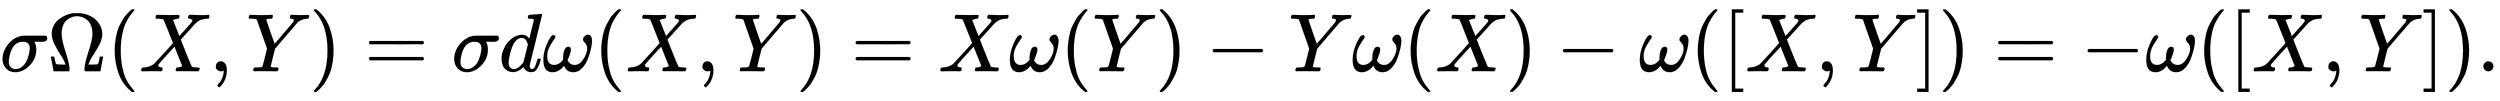 <svg xmlns:xlink="http://www.w3.org/1999/xlink" width="70.312ex" height="2.843ex" style="vertical-align: -0.838ex;" viewBox="0 -863.1 30273.2 1223.9" role="img" focusable="false" xmlns="http://www.w3.org/2000/svg" aria-labelledby="MathJax-SVG-1-Title">
<title id="MathJax-SVG-1-Title">{\displaystyle \sigma \Omega (X,Y)=\sigma d\omega (X,Y)=X\omega (Y)-Y\omega (X)-\omega ([X,Y])=-\omega ([X,Y]).}</title>
<defs aria-hidden="true">
<path stroke-width="1" id="E1-MJMATHI-3C3" d="M184 -11Q116 -11 74 34T31 147Q31 247 104 333T274 430Q275 431 414 431H552Q553 430 555 429T559 427T562 425T565 422T567 420T569 416T570 412T571 407T572 401Q572 357 507 357Q500 357 490 357T476 358H416L421 348Q439 310 439 263Q439 153 359 71T184 -11ZM361 278Q361 358 276 358Q152 358 115 184Q114 180 114 178Q106 141 106 117Q106 67 131 47T188 26Q242 26 287 73Q316 103 334 153T356 233T361 278Z"></path>
<path stroke-width="1" id="E1-MJMAIN-3A9" d="M55 454Q55 503 75 546T127 617T197 665T272 695T337 704H352Q396 704 404 703Q527 687 596 615T666 454Q666 392 635 330T559 200T499 83V80H543Q589 81 600 83T617 93Q622 102 629 135T636 172L637 177H677V175L660 89Q645 3 644 2V0H552H488Q461 0 456 3T451 20Q451 89 499 235T548 455Q548 512 530 555T483 622T424 656T361 668Q332 668 303 658T243 626T193 560T174 456Q174 380 222 233T270 20Q270 7 263 0H77V2Q76 3 61 89L44 175V177H84L85 172Q85 171 88 155T96 119T104 93Q109 86 120 84T178 80H222V83Q206 132 162 199T87 329T55 454Z"></path>
<path stroke-width="1" id="E1-MJMAIN-28" d="M94 250Q94 319 104 381T127 488T164 576T202 643T244 695T277 729T302 750H315H319Q333 750 333 741Q333 738 316 720T275 667T226 581T184 443T167 250T184 58T225 -81T274 -167T316 -220T333 -241Q333 -250 318 -250H315H302L274 -226Q180 -141 137 -14T94 250Z"></path>
<path stroke-width="1" id="E1-MJMATHI-58" d="M42 0H40Q26 0 26 11Q26 15 29 27Q33 41 36 43T55 46Q141 49 190 98Q200 108 306 224T411 342Q302 620 297 625Q288 636 234 637H206Q200 643 200 645T202 664Q206 677 212 683H226Q260 681 347 681Q380 681 408 681T453 682T473 682Q490 682 490 671Q490 670 488 658Q484 643 481 640T465 637Q434 634 411 620L488 426L541 485Q646 598 646 610Q646 628 622 635Q617 635 609 637Q594 637 594 648Q594 650 596 664Q600 677 606 683H618Q619 683 643 683T697 681T738 680Q828 680 837 683H845Q852 676 852 672Q850 647 840 637H824Q790 636 763 628T722 611T698 593L687 584Q687 585 592 480L505 384Q505 383 536 304T601 142T638 56Q648 47 699 46Q734 46 734 37Q734 35 732 23Q728 7 725 4T711 1Q708 1 678 1T589 2Q528 2 496 2T461 1Q444 1 444 10Q444 11 446 25Q448 35 450 39T455 44T464 46T480 47T506 54Q523 62 523 64Q522 64 476 181L429 299Q241 95 236 84Q232 76 232 72Q232 53 261 47Q262 47 267 47T273 46Q276 46 277 46T280 45T283 42T284 35Q284 26 282 19Q279 6 276 4T261 1Q258 1 243 1T201 2T142 2Q64 2 42 0Z"></path>
<path stroke-width="1" id="E1-MJMAIN-2C" d="M78 35T78 60T94 103T137 121Q165 121 187 96T210 8Q210 -27 201 -60T180 -117T154 -158T130 -185T117 -194Q113 -194 104 -185T95 -172Q95 -168 106 -156T131 -126T157 -76T173 -3V9L172 8Q170 7 167 6T161 3T152 1T140 0Q113 0 96 17Z"></path>
<path stroke-width="1" id="E1-MJMATHI-59" d="M66 637Q54 637 49 637T39 638T32 641T30 647T33 664T42 682Q44 683 56 683Q104 680 165 680Q288 680 306 683H316Q322 677 322 674T320 656Q316 643 310 637H298Q242 637 242 624Q242 619 292 477T343 333L346 336Q350 340 358 349T379 373T411 410T454 461Q546 568 561 587T577 618Q577 634 545 637Q528 637 528 647Q528 649 530 661Q533 676 535 679T549 683Q551 683 578 682T657 680Q684 680 713 681T746 682Q763 682 763 673Q763 669 760 657T755 643Q753 637 734 637Q662 632 617 587Q608 578 477 424L348 273L322 169Q295 62 295 57Q295 46 363 46Q379 46 384 45T390 35Q390 33 388 23Q384 6 382 4T366 1Q361 1 324 1T232 2Q170 2 138 2T102 1Q84 1 84 9Q84 14 87 24Q88 27 89 30T90 35T91 39T93 42T96 44T101 45T107 45T116 46T129 46Q168 47 180 50T198 63Q201 68 227 171L252 274L129 623Q128 624 127 625T125 627T122 629T118 631T113 633T105 634T96 635T83 636T66 637Z"></path>
<path stroke-width="1" id="E1-MJMAIN-29" d="M60 749L64 750Q69 750 74 750H86L114 726Q208 641 251 514T294 250Q294 182 284 119T261 12T224 -76T186 -143T145 -194T113 -227T90 -246Q87 -249 86 -250H74Q66 -250 63 -250T58 -247T55 -238Q56 -237 66 -225Q221 -64 221 250T66 725Q56 737 55 738Q55 746 60 749Z"></path>
<path stroke-width="1" id="E1-MJMAIN-3D" d="M56 347Q56 360 70 367H707Q722 359 722 347Q722 336 708 328L390 327H72Q56 332 56 347ZM56 153Q56 168 72 173H708Q722 163 722 153Q722 140 707 133H70Q56 140 56 153Z"></path>
<path stroke-width="1" id="E1-MJMATHI-64" d="M366 683Q367 683 438 688T511 694Q523 694 523 686Q523 679 450 384T375 83T374 68Q374 26 402 26Q411 27 422 35Q443 55 463 131Q469 151 473 152Q475 153 483 153H487H491Q506 153 506 145Q506 140 503 129Q490 79 473 48T445 8T417 -8Q409 -10 393 -10Q359 -10 336 5T306 36L300 51Q299 52 296 50Q294 48 292 46Q233 -10 172 -10Q117 -10 75 30T33 157Q33 205 53 255T101 341Q148 398 195 420T280 442Q336 442 364 400Q369 394 369 396Q370 400 396 505T424 616Q424 629 417 632T378 637H357Q351 643 351 645T353 664Q358 683 366 683ZM352 326Q329 405 277 405Q242 405 210 374T160 293Q131 214 119 129Q119 126 119 118T118 106Q118 61 136 44T179 26Q233 26 290 98L298 109L352 326Z"></path>
<path stroke-width="1" id="E1-MJMATHI-3C9" d="M495 384Q495 406 514 424T555 443Q574 443 589 425T604 364Q604 334 592 278T555 155T483 38T377 -11Q297 -11 267 66Q266 68 260 61Q201 -11 125 -11Q15 -11 15 139Q15 230 56 325T123 434Q135 441 147 436Q160 429 160 418Q160 406 140 379T94 306T62 208Q61 202 61 187Q61 124 85 100T143 76Q201 76 245 129L253 137V156Q258 297 317 297Q348 297 348 261Q348 243 338 213T318 158L308 135Q309 133 310 129T318 115T334 97T358 83T393 76Q456 76 501 148T546 274Q546 305 533 325T508 357T495 384Z"></path>
<path stroke-width="1" id="E1-MJMAIN-2212" d="M84 237T84 250T98 270H679Q694 262 694 250T679 230H98Q84 237 84 250Z"></path>
<path stroke-width="1" id="E1-MJMAIN-5B" d="M118 -250V750H255V710H158V-210H255V-250H118Z"></path>
<path stroke-width="1" id="E1-MJMAIN-5D" d="M22 710V750H159V-250H22V-210H119V710H22Z"></path>
<path stroke-width="1" id="E1-MJMAIN-2E" d="M78 60Q78 84 95 102T138 120Q162 120 180 104T199 61Q199 36 182 18T139 0T96 17T78 60Z"></path>
</defs>
<g stroke="currentColor" fill="currentColor" stroke-width="0" transform="matrix(1 0 0 -1 0 0)" aria-hidden="true">
 <use xlink:href="#E1-MJMATHI-3C3" x="0" y="0"></use>
 <use xlink:href="#E1-MJMAIN-3A9" x="572" y="0"></use>
 <use xlink:href="#E1-MJMAIN-28" x="1295" y="0"></use>
 <use xlink:href="#E1-MJMATHI-58" x="1684" y="0"></use>
 <use xlink:href="#E1-MJMAIN-2C" x="2537" y="0"></use>
 <use xlink:href="#E1-MJMATHI-59" x="2982" y="0"></use>
 <use xlink:href="#E1-MJMAIN-29" x="3745" y="0"></use>
 <use xlink:href="#E1-MJMAIN-3D" x="4412" y="0"></use>
 <use xlink:href="#E1-MJMATHI-3C3" x="5469" y="0"></use>
 <use xlink:href="#E1-MJMATHI-64" x="6041" y="0"></use>
 <use xlink:href="#E1-MJMATHI-3C9" x="6565" y="0"></use>
 <use xlink:href="#E1-MJMAIN-28" x="7187" y="0"></use>
 <use xlink:href="#E1-MJMATHI-58" x="7577" y="0"></use>
 <use xlink:href="#E1-MJMAIN-2C" x="8429" y="0"></use>
 <use xlink:href="#E1-MJMATHI-59" x="8874" y="0"></use>
 <use xlink:href="#E1-MJMAIN-29" x="9638" y="0"></use>
 <use xlink:href="#E1-MJMAIN-3D" x="10305" y="0"></use>
 <use xlink:href="#E1-MJMATHI-58" x="11361" y="0"></use>
 <use xlink:href="#E1-MJMATHI-3C9" x="12214" y="0"></use>
 <use xlink:href="#E1-MJMAIN-28" x="12836" y="0"></use>
 <use xlink:href="#E1-MJMATHI-59" x="13226" y="0"></use>
 <use xlink:href="#E1-MJMAIN-29" x="13989" y="0"></use>
 <use xlink:href="#E1-MJMAIN-2212" x="14601" y="0"></use>
 <use xlink:href="#E1-MJMATHI-59" x="15602" y="0"></use>
 <use xlink:href="#E1-MJMATHI-3C9" x="16365" y="0"></use>
 <use xlink:href="#E1-MJMAIN-28" x="16988" y="0"></use>
 <use xlink:href="#E1-MJMATHI-58" x="17377" y="0"></use>
 <use xlink:href="#E1-MJMAIN-29" x="18230" y="0"></use>
 <use xlink:href="#E1-MJMAIN-2212" x="18842" y="0"></use>
 <use xlink:href="#E1-MJMATHI-3C9" x="19842" y="0"></use>
 <use xlink:href="#E1-MJMAIN-28" x="20465" y="0"></use>
 <use xlink:href="#E1-MJMAIN-5B" x="20854" y="0"></use>
 <use xlink:href="#E1-MJMATHI-58" x="21133" y="0"></use>
 <use xlink:href="#E1-MJMAIN-2C" x="21985" y="0"></use>
 <use xlink:href="#E1-MJMATHI-59" x="22431" y="0"></use>
 <use xlink:href="#E1-MJMAIN-5D" x="23194" y="0"></use>
 <use xlink:href="#E1-MJMAIN-29" x="23473" y="0"></use>
 <use xlink:href="#E1-MJMAIN-3D" x="24140" y="0"></use>
 <use xlink:href="#E1-MJMAIN-2212" x="25196" y="0"></use>
 <use xlink:href="#E1-MJMATHI-3C9" x="25975" y="0"></use>
 <use xlink:href="#E1-MJMAIN-28" x="26597" y="0"></use>
 <use xlink:href="#E1-MJMAIN-5B" x="26987" y="0"></use>
 <use xlink:href="#E1-MJMATHI-58" x="27265" y="0"></use>
 <use xlink:href="#E1-MJMAIN-2C" x="28118" y="0"></use>
 <use xlink:href="#E1-MJMATHI-59" x="28563" y="0"></use>
 <use xlink:href="#E1-MJMAIN-5D" x="29326" y="0"></use>
 <use xlink:href="#E1-MJMAIN-29" x="29605" y="0"></use>
 <use xlink:href="#E1-MJMAIN-2E" x="29994" y="0"></use>
</g>
</svg>